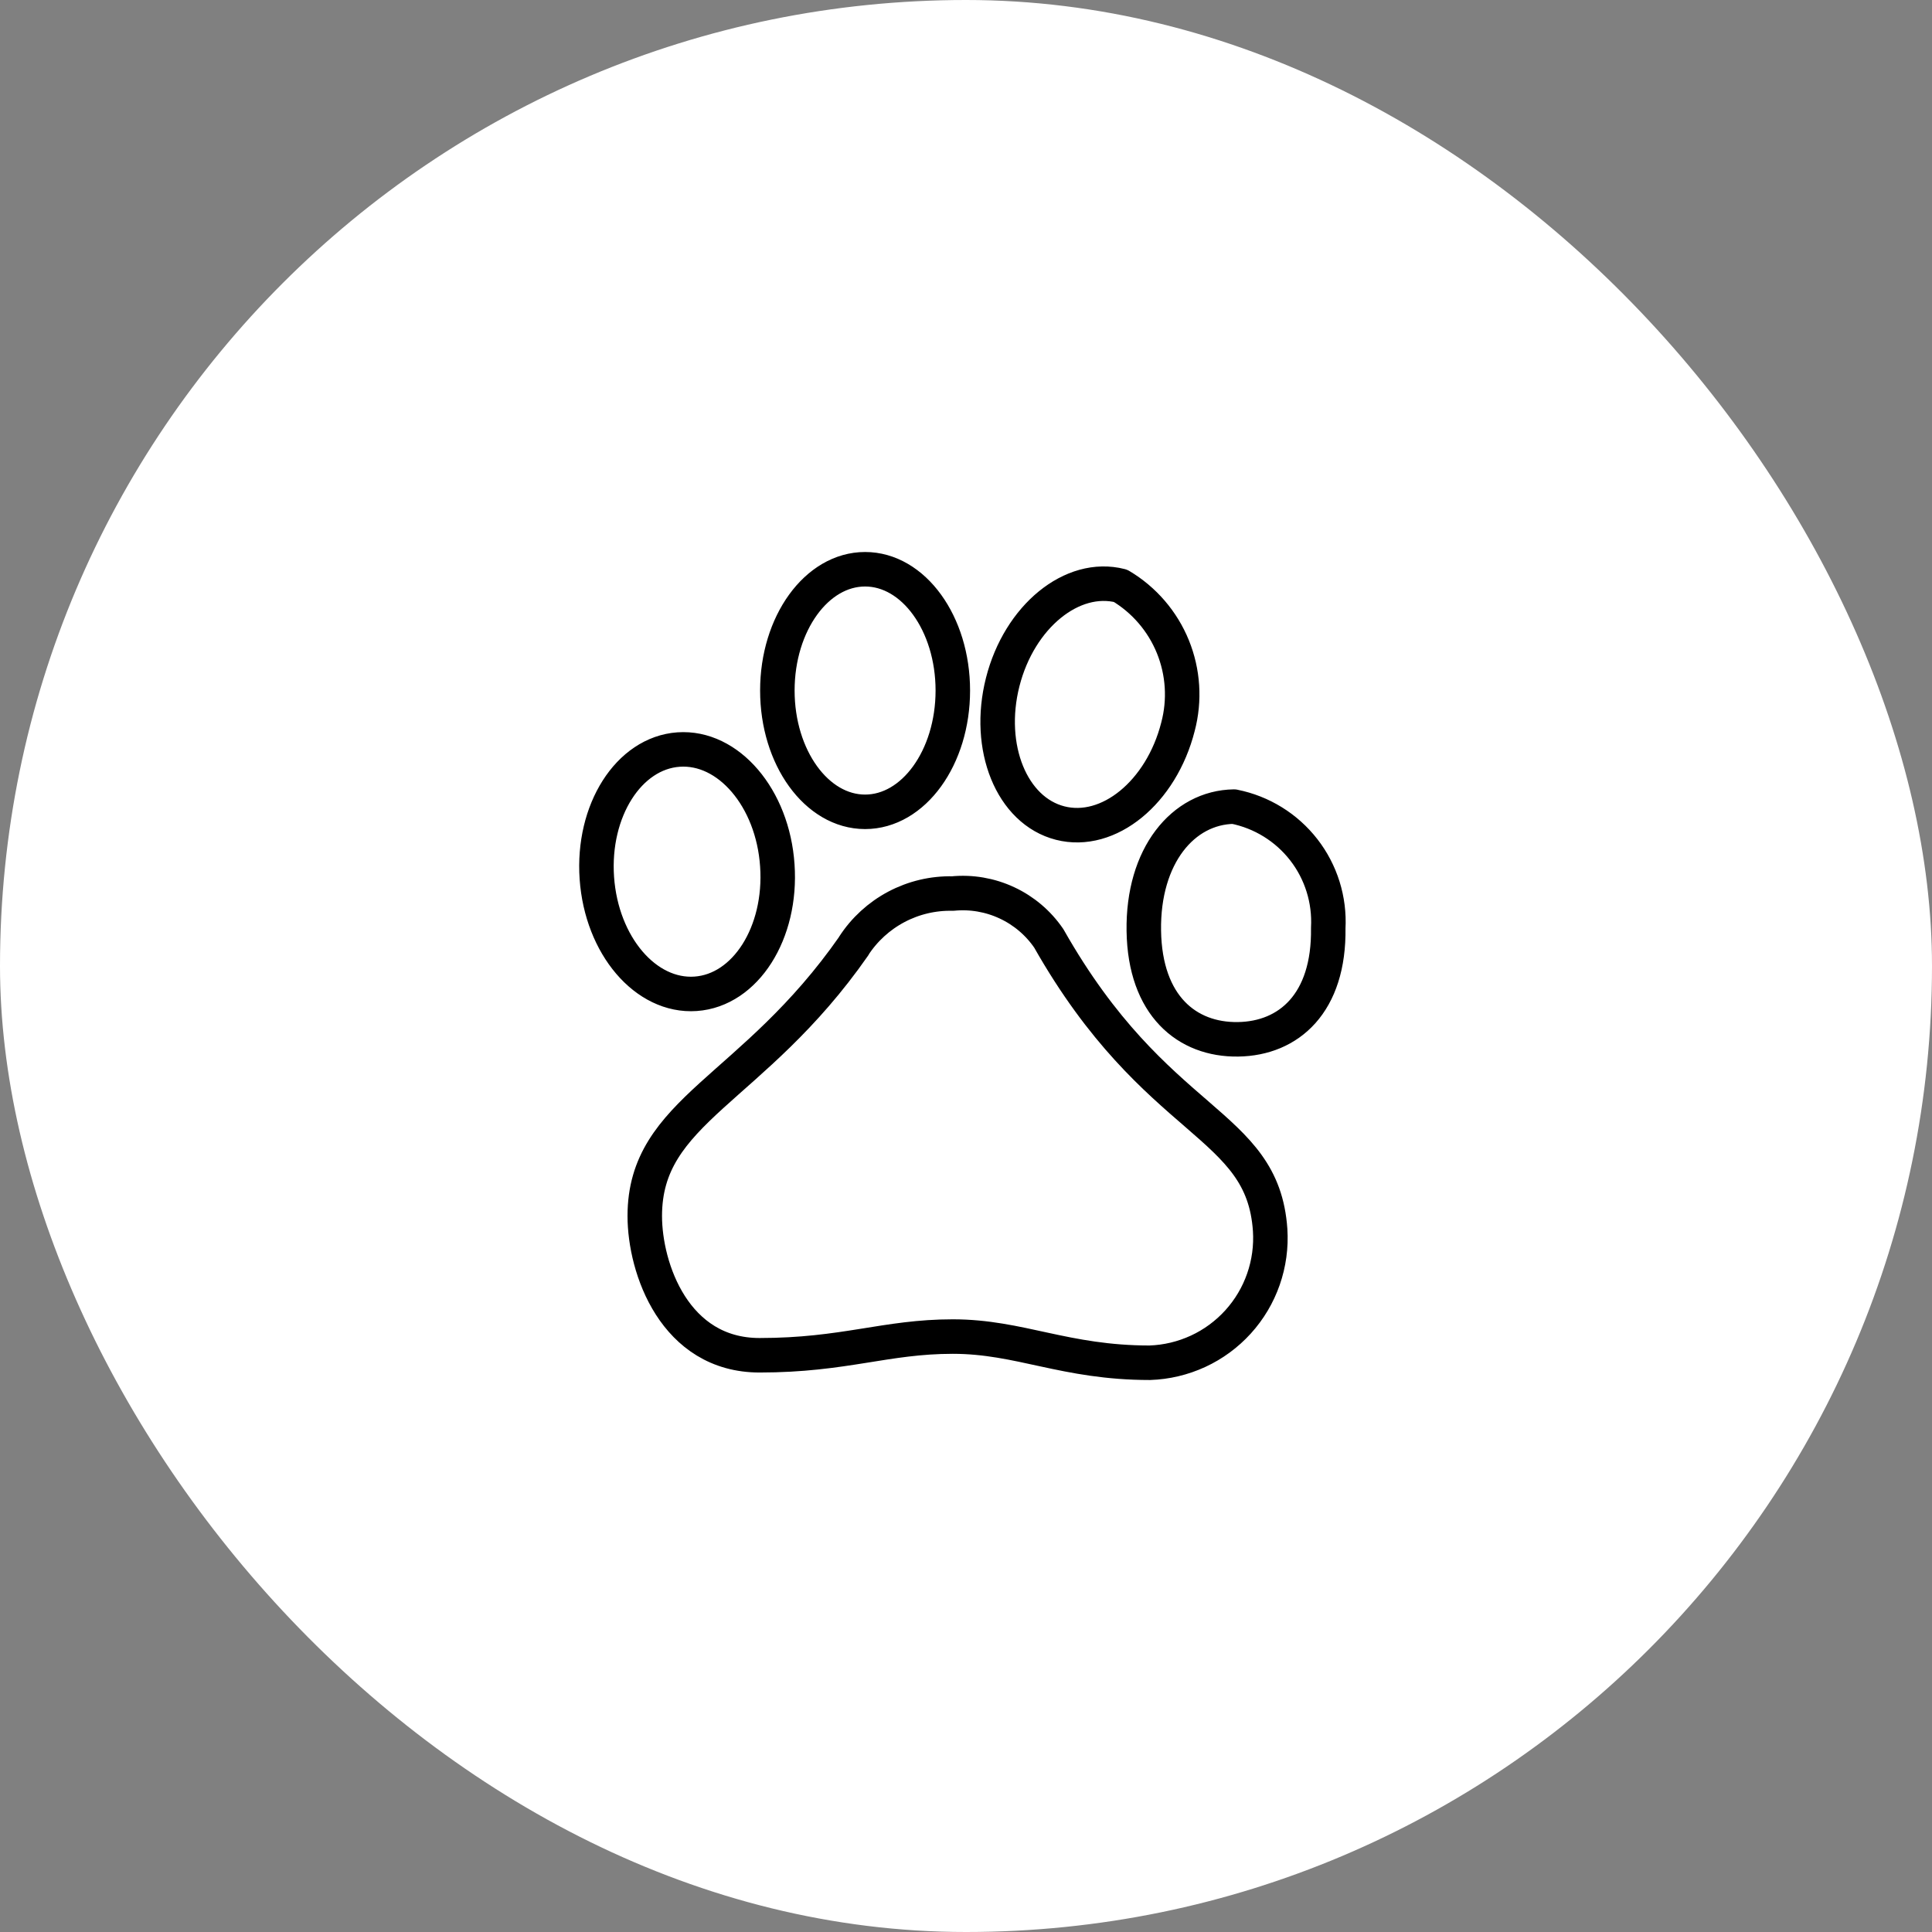 <?xml version="1.0" encoding="UTF-8"?>
<svg xmlns="http://www.w3.org/2000/svg" width="56" height="56" viewBox="0 0 56 56" fill="none">
  <rect x="0" y="0" width="56" height="56" fill="#808080" stroke="none"/>
  <rect width="56" height="56" rx="28" fill="white"></rect>
  <g clip-path="url(#clip0_40000422_96831)">
    <path d="M35.768 23.38C34.292 23.401 33.121 24.805 33.154 26.98C33.187 29.155 34.408 30.146 35.884 30.125C37.36 30.104 38.532 29.076 38.5 26.9C38.544 26.083 38.293 25.277 37.791 24.631C37.289 23.985 36.571 23.541 35.769 23.381M24.749 27.418C21.818 31.627 18.689 32.172 18.689 35.246C18.689 36.763 19.555 39.283 22.017 39.283C24.479 39.283 25.669 38.741 27.617 38.741C29.565 38.741 30.864 39.5 33.326 39.5C33.81 39.484 34.286 39.371 34.726 39.168C35.166 38.965 35.56 38.675 35.886 38.316C36.212 37.957 36.462 37.536 36.621 37.079C36.781 36.621 36.847 36.136 36.816 35.653C36.6 32.477 33.517 32.7 30.4 27.2C30.095 26.753 29.675 26.397 29.185 26.169C28.695 25.94 28.152 25.847 27.614 25.9C27.046 25.887 26.484 26.02 25.982 26.286C25.48 26.552 25.054 26.941 24.745 27.418M22.531 25.084C22.667 27.039 21.609 28.705 20.163 28.806C18.717 28.907 17.437 27.406 17.3 25.451C17.163 23.496 18.224 21.828 19.668 21.726C21.112 21.624 22.4 23.129 22.531 25.084ZM32.479 16.98C31.079 16.621 29.546 17.871 29.064 19.769C28.582 21.667 29.326 23.498 30.729 23.857C32.132 24.216 33.661 22.966 34.144 21.066C34.348 20.297 34.296 19.481 33.996 18.744C33.696 18.007 33.163 17.387 32.479 16.98ZM25.075 16.5C23.67 16.5 22.532 18.075 22.532 20.015C22.532 21.955 23.67 23.531 25.075 23.531C26.48 23.531 27.618 21.957 27.618 20.015C27.618 18.073 26.479 16.5 25.075 16.5Z" stroke="black" stroke-linecap="round" stroke-linejoin="round"></path>
  </g>
  <defs>
    <clipPath id="clip0_40000422_96831">
      <rect width="24" height="24" fill="white" transform="translate(16 16)"></rect>
    </clipPath>
  </defs>
</svg>
